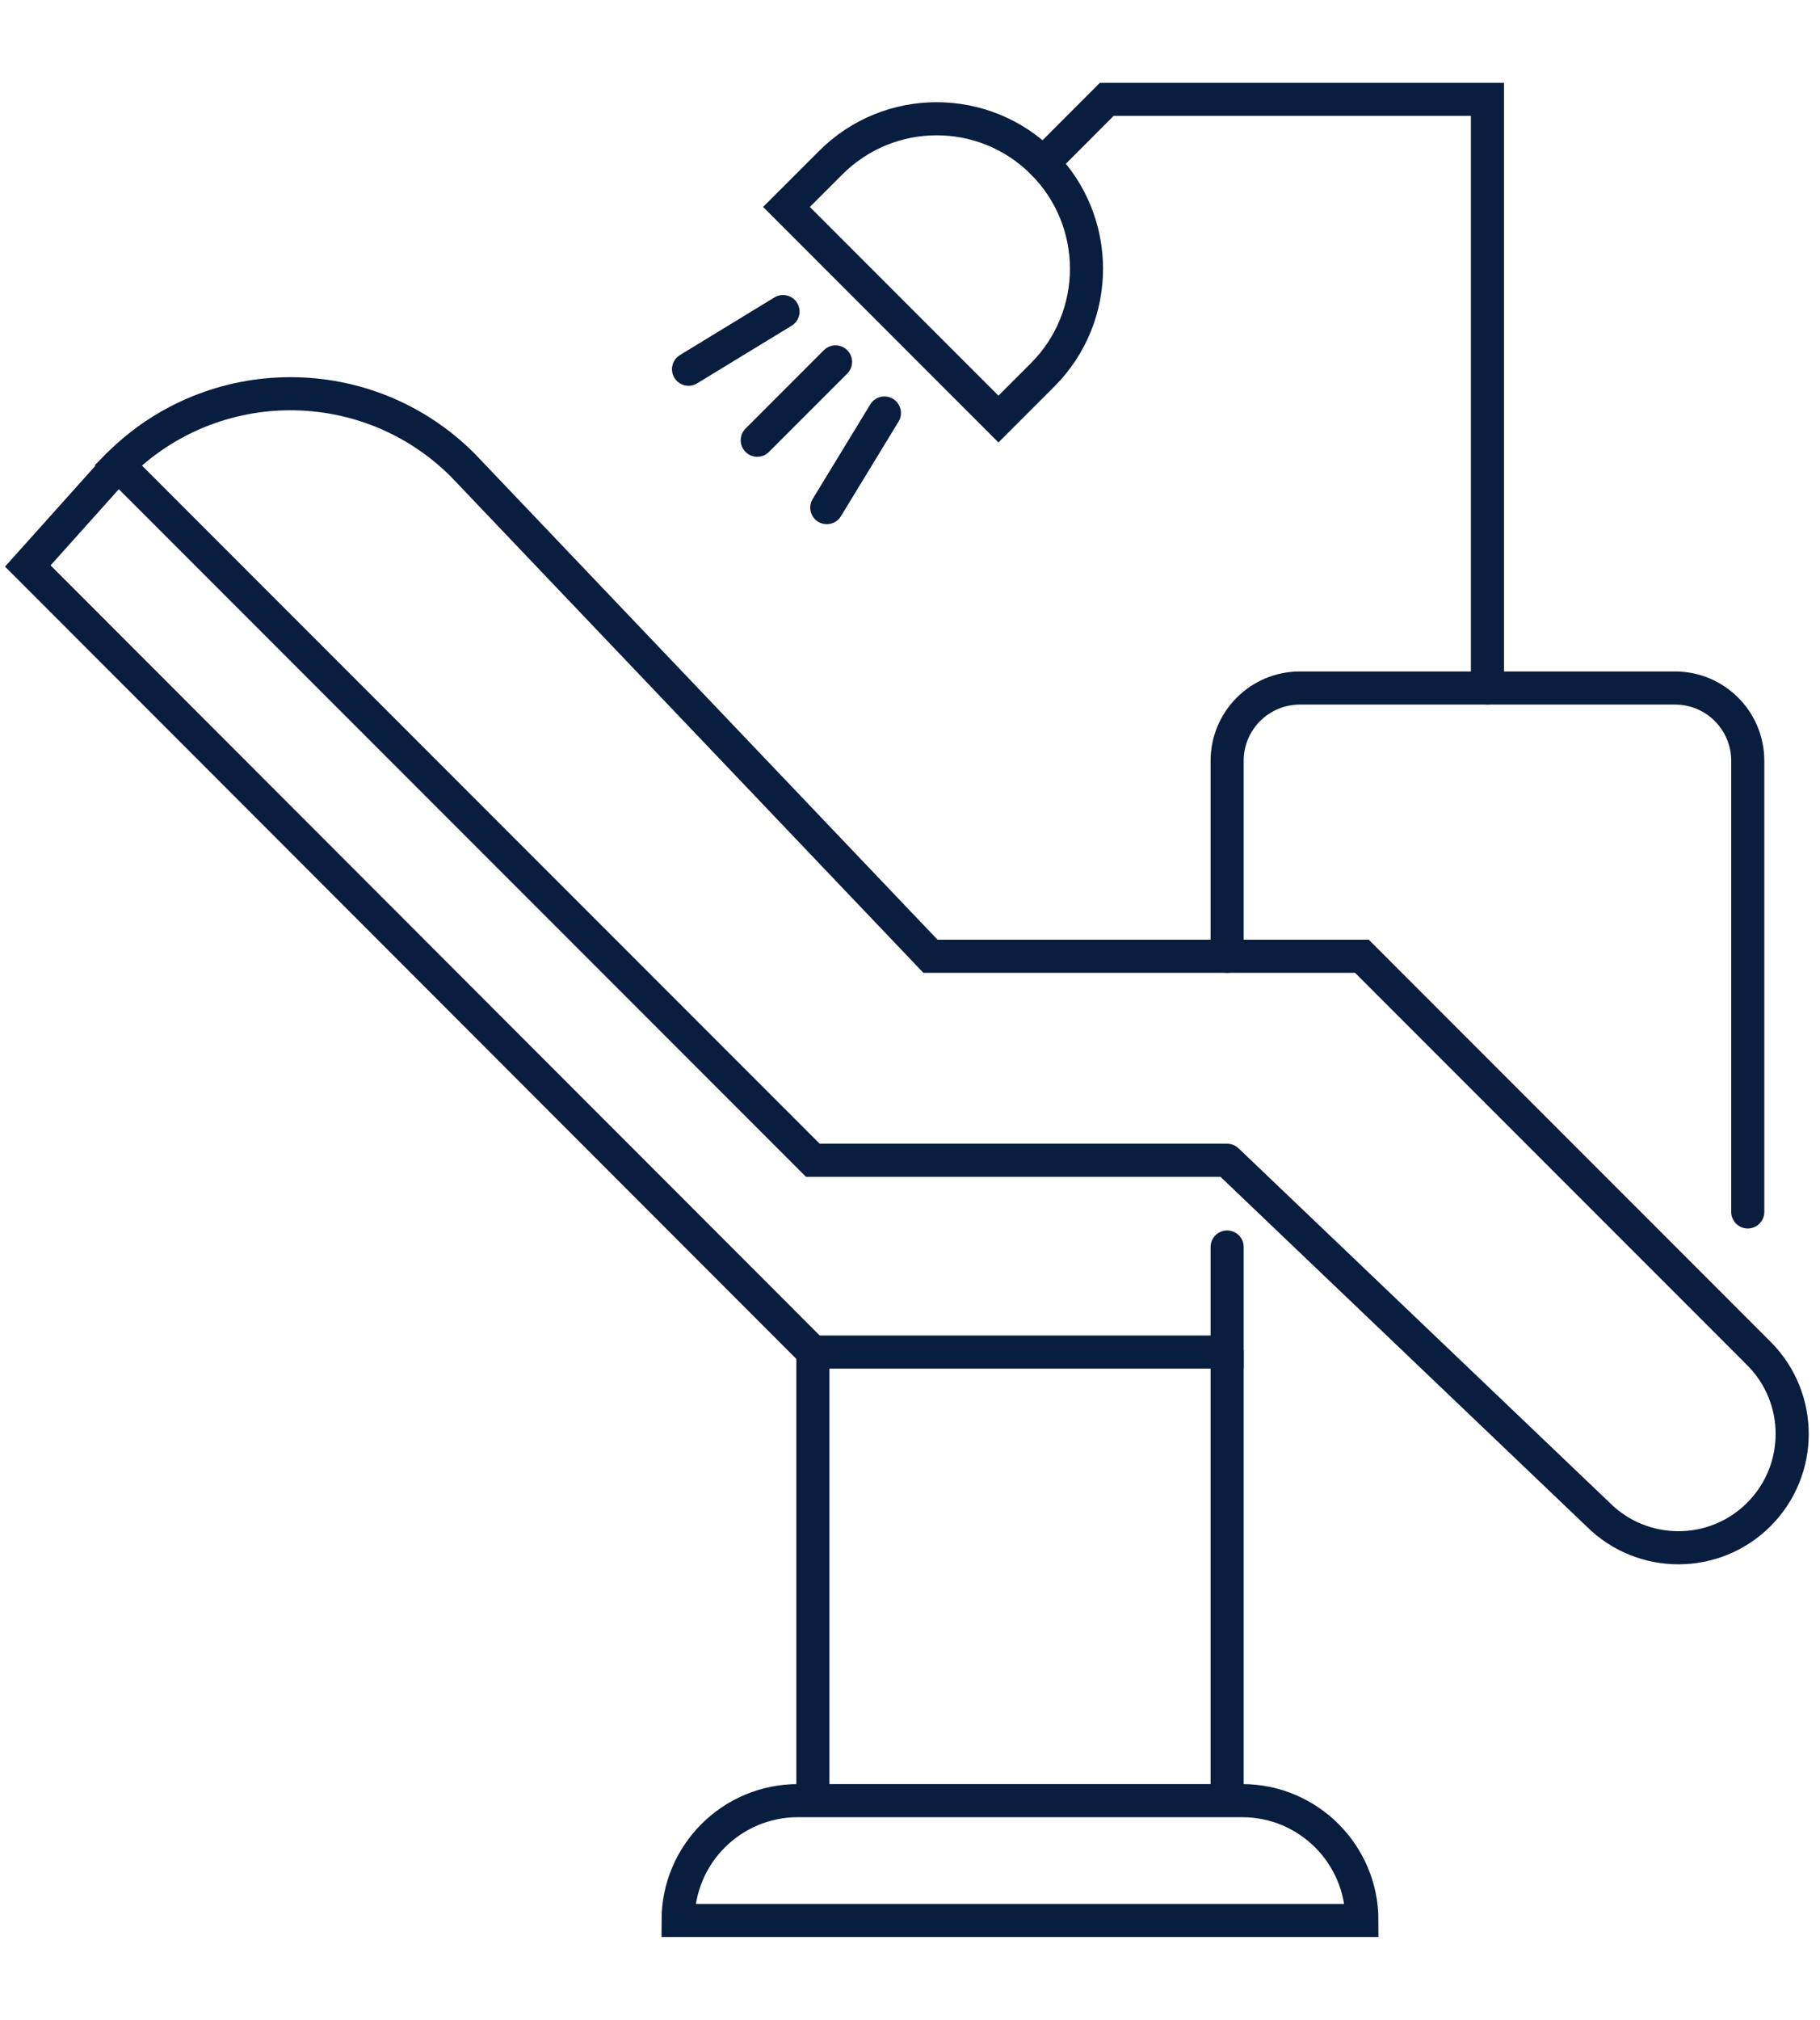 <?xml version="1.0" encoding="utf-8"?>
<!-- Generator: Adobe Illustrator 16.0.0, SVG Export Plug-In . SVG Version: 6.00 Build 0)  -->
<!DOCTYPE svg PUBLIC "-//W3C//DTD SVG 1.1//EN" "http://www.w3.org/Graphics/SVG/1.1/DTD/svg11.dtd">
<svg version="1.1" id="Calque_1" xmlns="http://www.w3.org/2000/svg" xmlns:xlink="http://www.w3.org/1999/xlink" x="0px" y="0px"
	 width="55px" height="61px" viewBox="0 0 55 61" enable-background="new 0 0 55 61" xml:space="preserve">
<g>
	<g>
		
			<line fill="none" stroke="#091D3E" stroke-linecap="round" stroke-miterlimit="10" x1="37.084" y1="40.834" x2="37.084" y2="54.342"/>
		
			<line fill="none" stroke="#091D3E" stroke-linecap="round" stroke-miterlimit="10" x1="24.565" y1="54.342" x2="24.565" y2="40.834"/>
		<path fill="none" stroke="#091D3E" stroke-linecap="round" stroke-miterlimit="10" d="M41.157,58H20.491l0,0
			c0-2,1.622-3.619,3.623-3.619h13.423C39.536,54.381,41.157,56,41.157,58L41.157,58z"/>
		<path fill="none" stroke="#091D3E" stroke-linecap="round" stroke-miterlimit="10" d="M37.084,35.042H24.565L3.571,14.048v0
			c2.876-2.876,7.538-2.876,10.415,0l14.132,14.832h13.039l11.995,11.995c1.343,1.343,1.343,3.521,0,4.863l0,0
			c-1.341,1.341-3.519,1.341-4.861,0L37.084,35.042"/>
		<polyline fill="none" stroke="#091D3E" stroke-linecap="round" stroke-miterlimit="10" points="3.571,14.048 0.84,17.094 
			24.565,40.834 37.084,40.834 37.084,37.661 		"/>
	</g>
	<g>
		<polyline fill="none" stroke="#091D3E" stroke-linecap="round" stroke-miterlimit="10" points="44.95,20.779 44.95,3 33.447,3 
			31.521,4.928 		"/>
		<path fill="none" stroke="#091D3E" stroke-linecap="round" stroke-miterlimit="10" d="M31.509,11.32l-1.336,1.336L23.767,6.25
			l1.337-1.336c1.768-1.77,4.636-1.77,6.405,0l0,0C33.275,6.683,33.275,9.551,31.509,11.32z"/>
		<g>
			
				<line fill="none" stroke="#091D3E" stroke-linecap="round" stroke-miterlimit="10" x1="25.25" y1="10.93" x2="22.884" y2="13.296"/>
			
				<line fill="none" stroke="#091D3E" stroke-linecap="round" stroke-miterlimit="10" x1="23.663" y1="9.41" x2="20.807" y2="11.151"/>
			
				<line fill="none" stroke="#091D3E" stroke-linecap="round" stroke-miterlimit="10" x1="26.727" y1="12.473" x2="24.985" y2="15.331"/>
		</g>
	</g>
	<path fill="none" stroke="#091D3E" stroke-linecap="round" stroke-miterlimit="10" d="M52.817,36.602V22.976
		c0-1.212-0.983-2.197-2.196-2.197H39.28c-1.212,0-2.196,0.984-2.196,2.197v5.904"/>
</g>
</svg>
